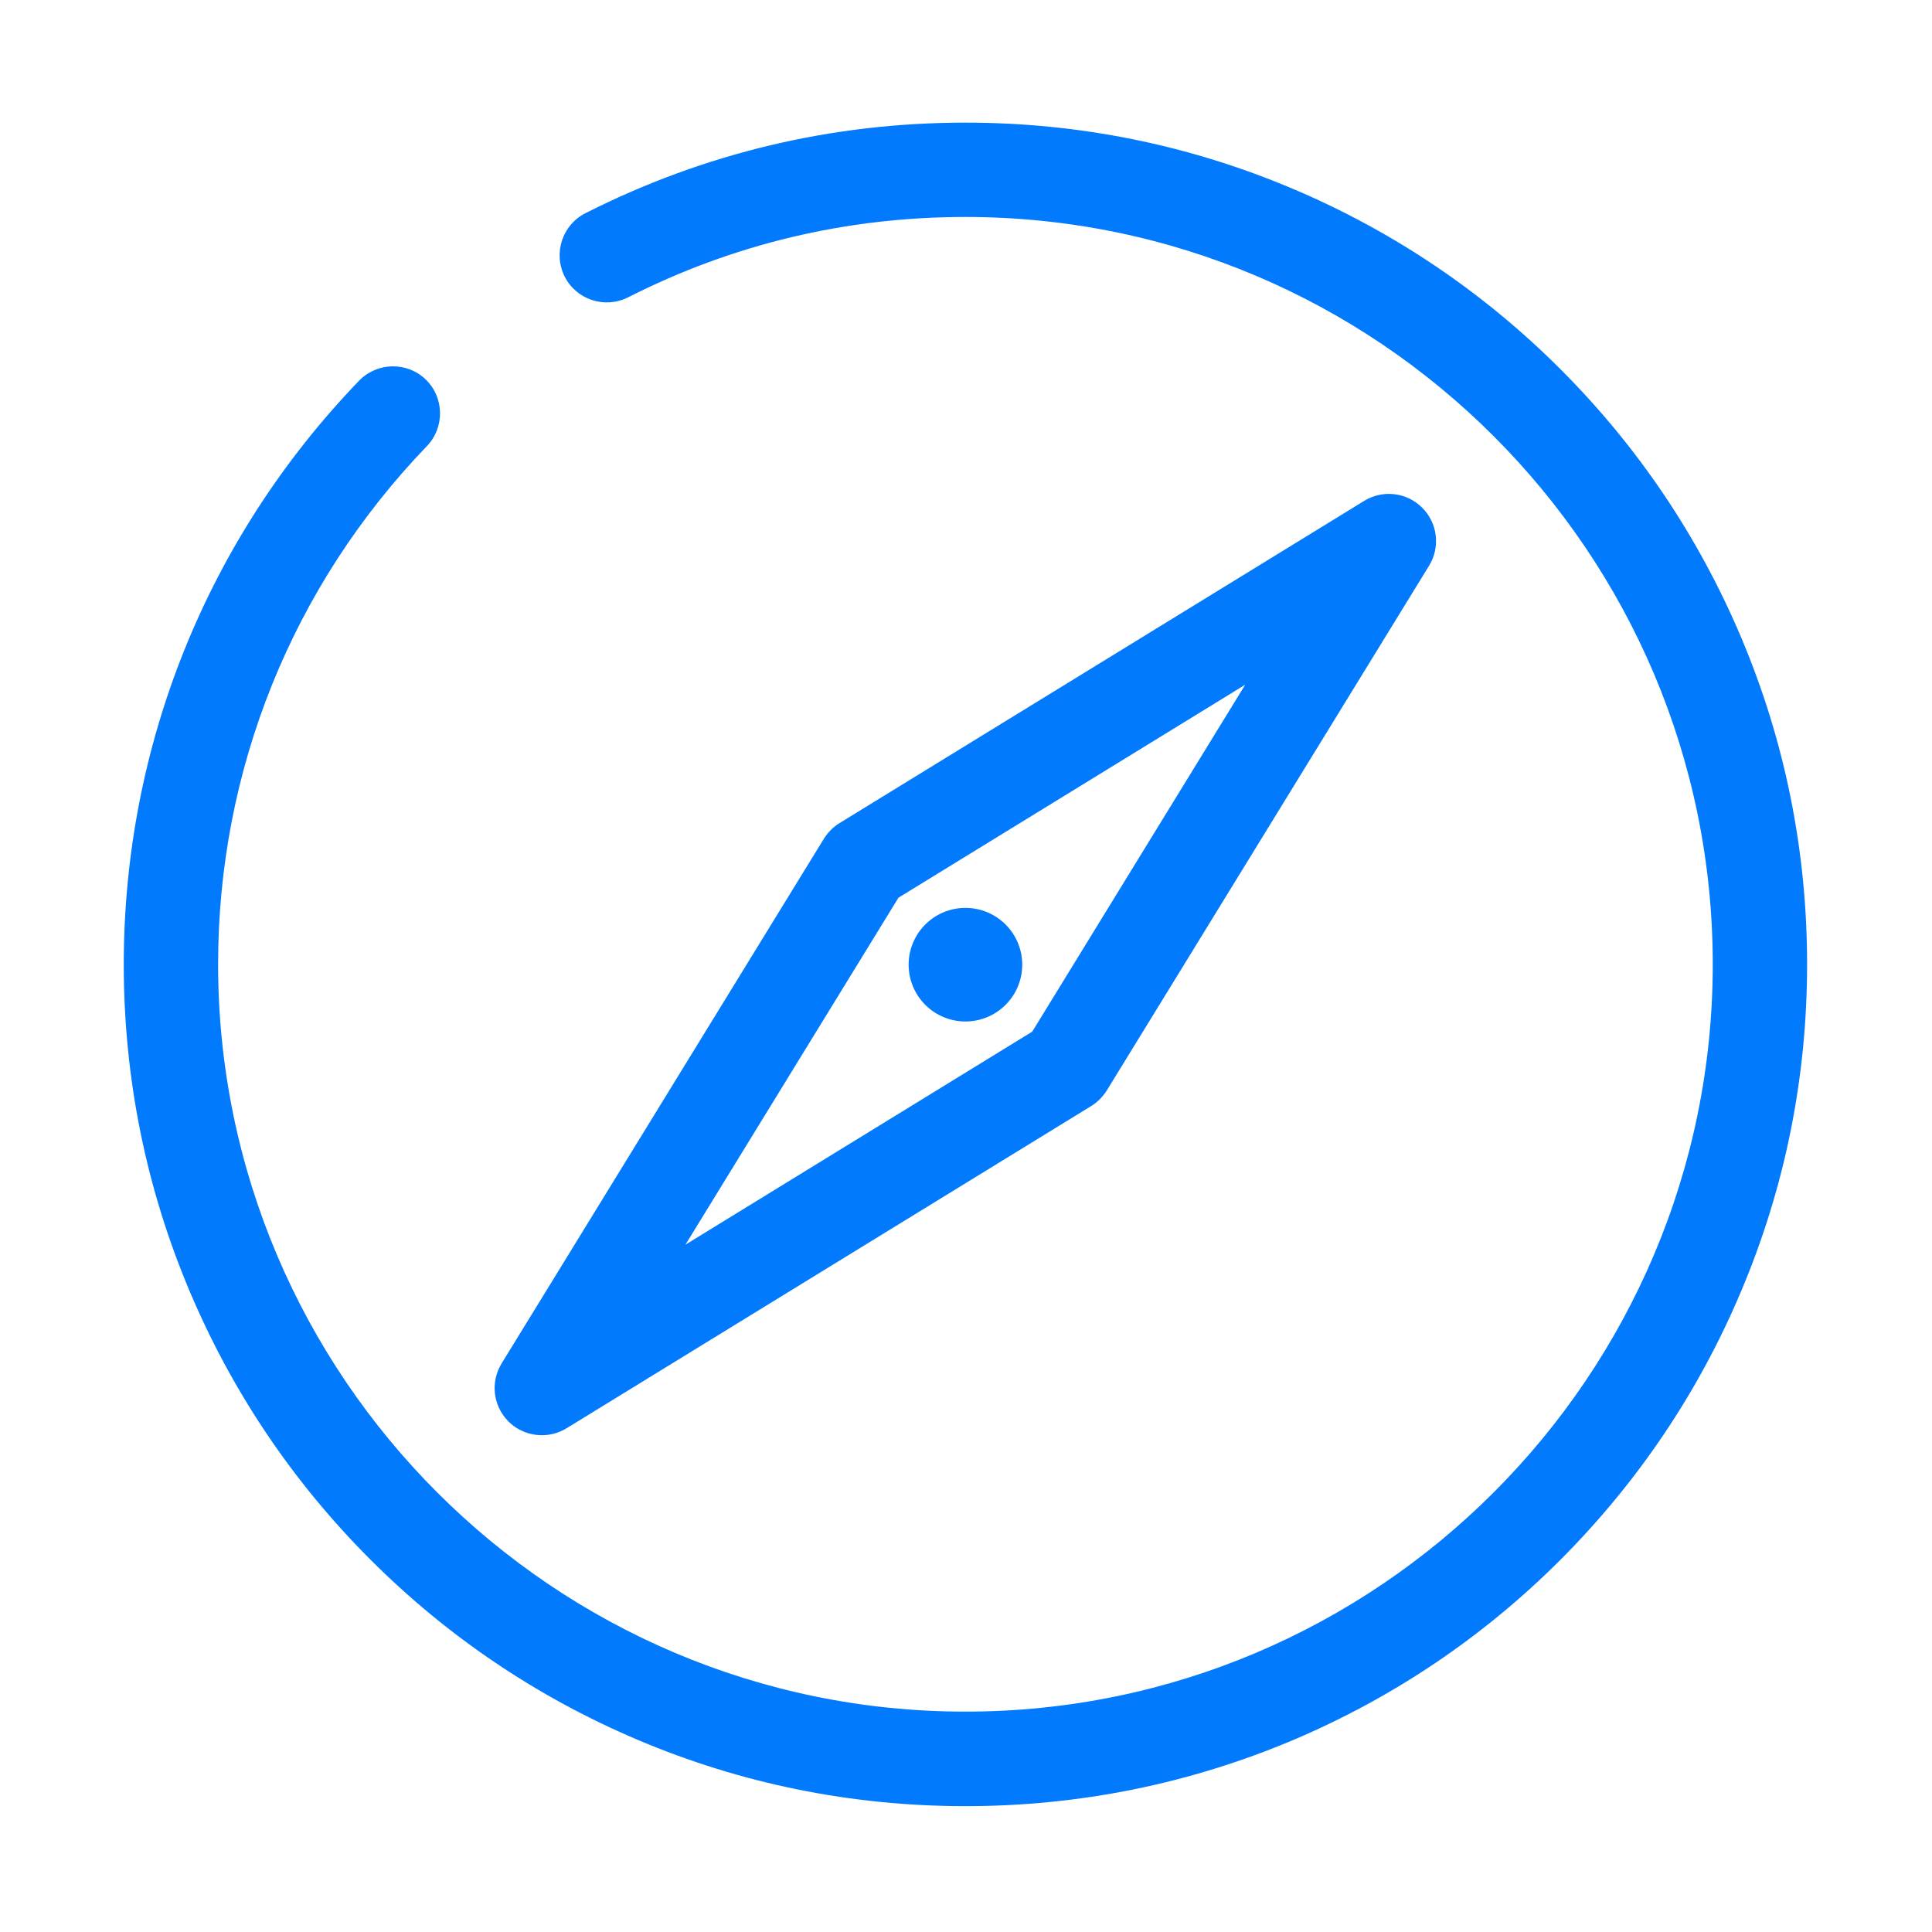 <?xml version="1.0" standalone="no"?><!DOCTYPE svg PUBLIC "-//W3C//DTD SVG 1.1//EN" "http://www.w3.org/Graphics/SVG/1.1/DTD/svg11.dtd"><svg t="1584071861932" class="icon" viewBox="0 0 1024 1024" version="1.1" xmlns="http://www.w3.org/2000/svg" p-id="6731" xmlns:xlink="http://www.w3.org/1999/xlink" width="200" height="200"><defs><style type="text/css"></style></defs><path d="M511.7 957.3c-60.2 0-118.6-11.8-173.6-35.1-53.1-22.5-100.8-54.6-141.8-95.6-41-41-73.1-88.7-95.6-141.8-23.3-55-35.1-113.4-35.1-173.6 0-116 44.3-225.9 124.7-309.4 9.6-9.9 25.4-10.2 35.3-0.7s10.2 25.4 0.7 35.3c-71.4 74.2-110.7 171.7-110.7 274.7 0 218.4 177.7 396.1 396.1 396.1 218.4 0 396.1-177.7 396.1-396.1 0-218.4-177.7-396.1-396.1-396.1-62.9 0-123.1 14.3-178.8 42.6-12.3 6.2-27.4 1.3-33.6-11-6.2-12.3-1.3-27.4 11-33.6 62.8-31.8 130.6-48 201.4-48 60.2 0 118.6 11.8 173.6 35.1 53.1 22.5 100.8 54.6 141.8 95.6 41 41 73.1 88.7 95.6 141.8 23.3 55 35.1 113.4 35.1 173.6 0 60.2-11.8 118.6-35.1 173.6-22.5 53.3-54.7 101-95.6 142-41 41-88.7 73.1-141.8 95.6-55 23.2-113.4 35-173.6 35z" p-id="6732" fill="#017AFE"></path><path d="M287.2 760.7c-6.5 0-12.9-2.5-17.7-7.3-8.2-8.2-9.7-20.9-3.6-30.8l170.8-278.1c2.1-3.3 4.9-6.2 8.2-8.2L723 265.5c9.9-6.1 22.6-4.6 30.8 3.6s9.7 20.9 3.6 30.8L586.6 578c-2.1 3.3-4.9 6.2-8.2 8.2L300.3 757c-4.1 2.5-8.6 3.7-13.1 3.7z m189-284.9L363.3 659.7l183.8-112.9L660 362.9 476.2 475.8z" p-id="6733" fill="#017AFE"></path><path d="M511.7 511.3m-30.1 0a30.1 30.1 0 1 0 60.2 0 30.1 30.1 0 1 0-60.2 0Z" p-id="6734" fill="#017AFE"></path></svg>